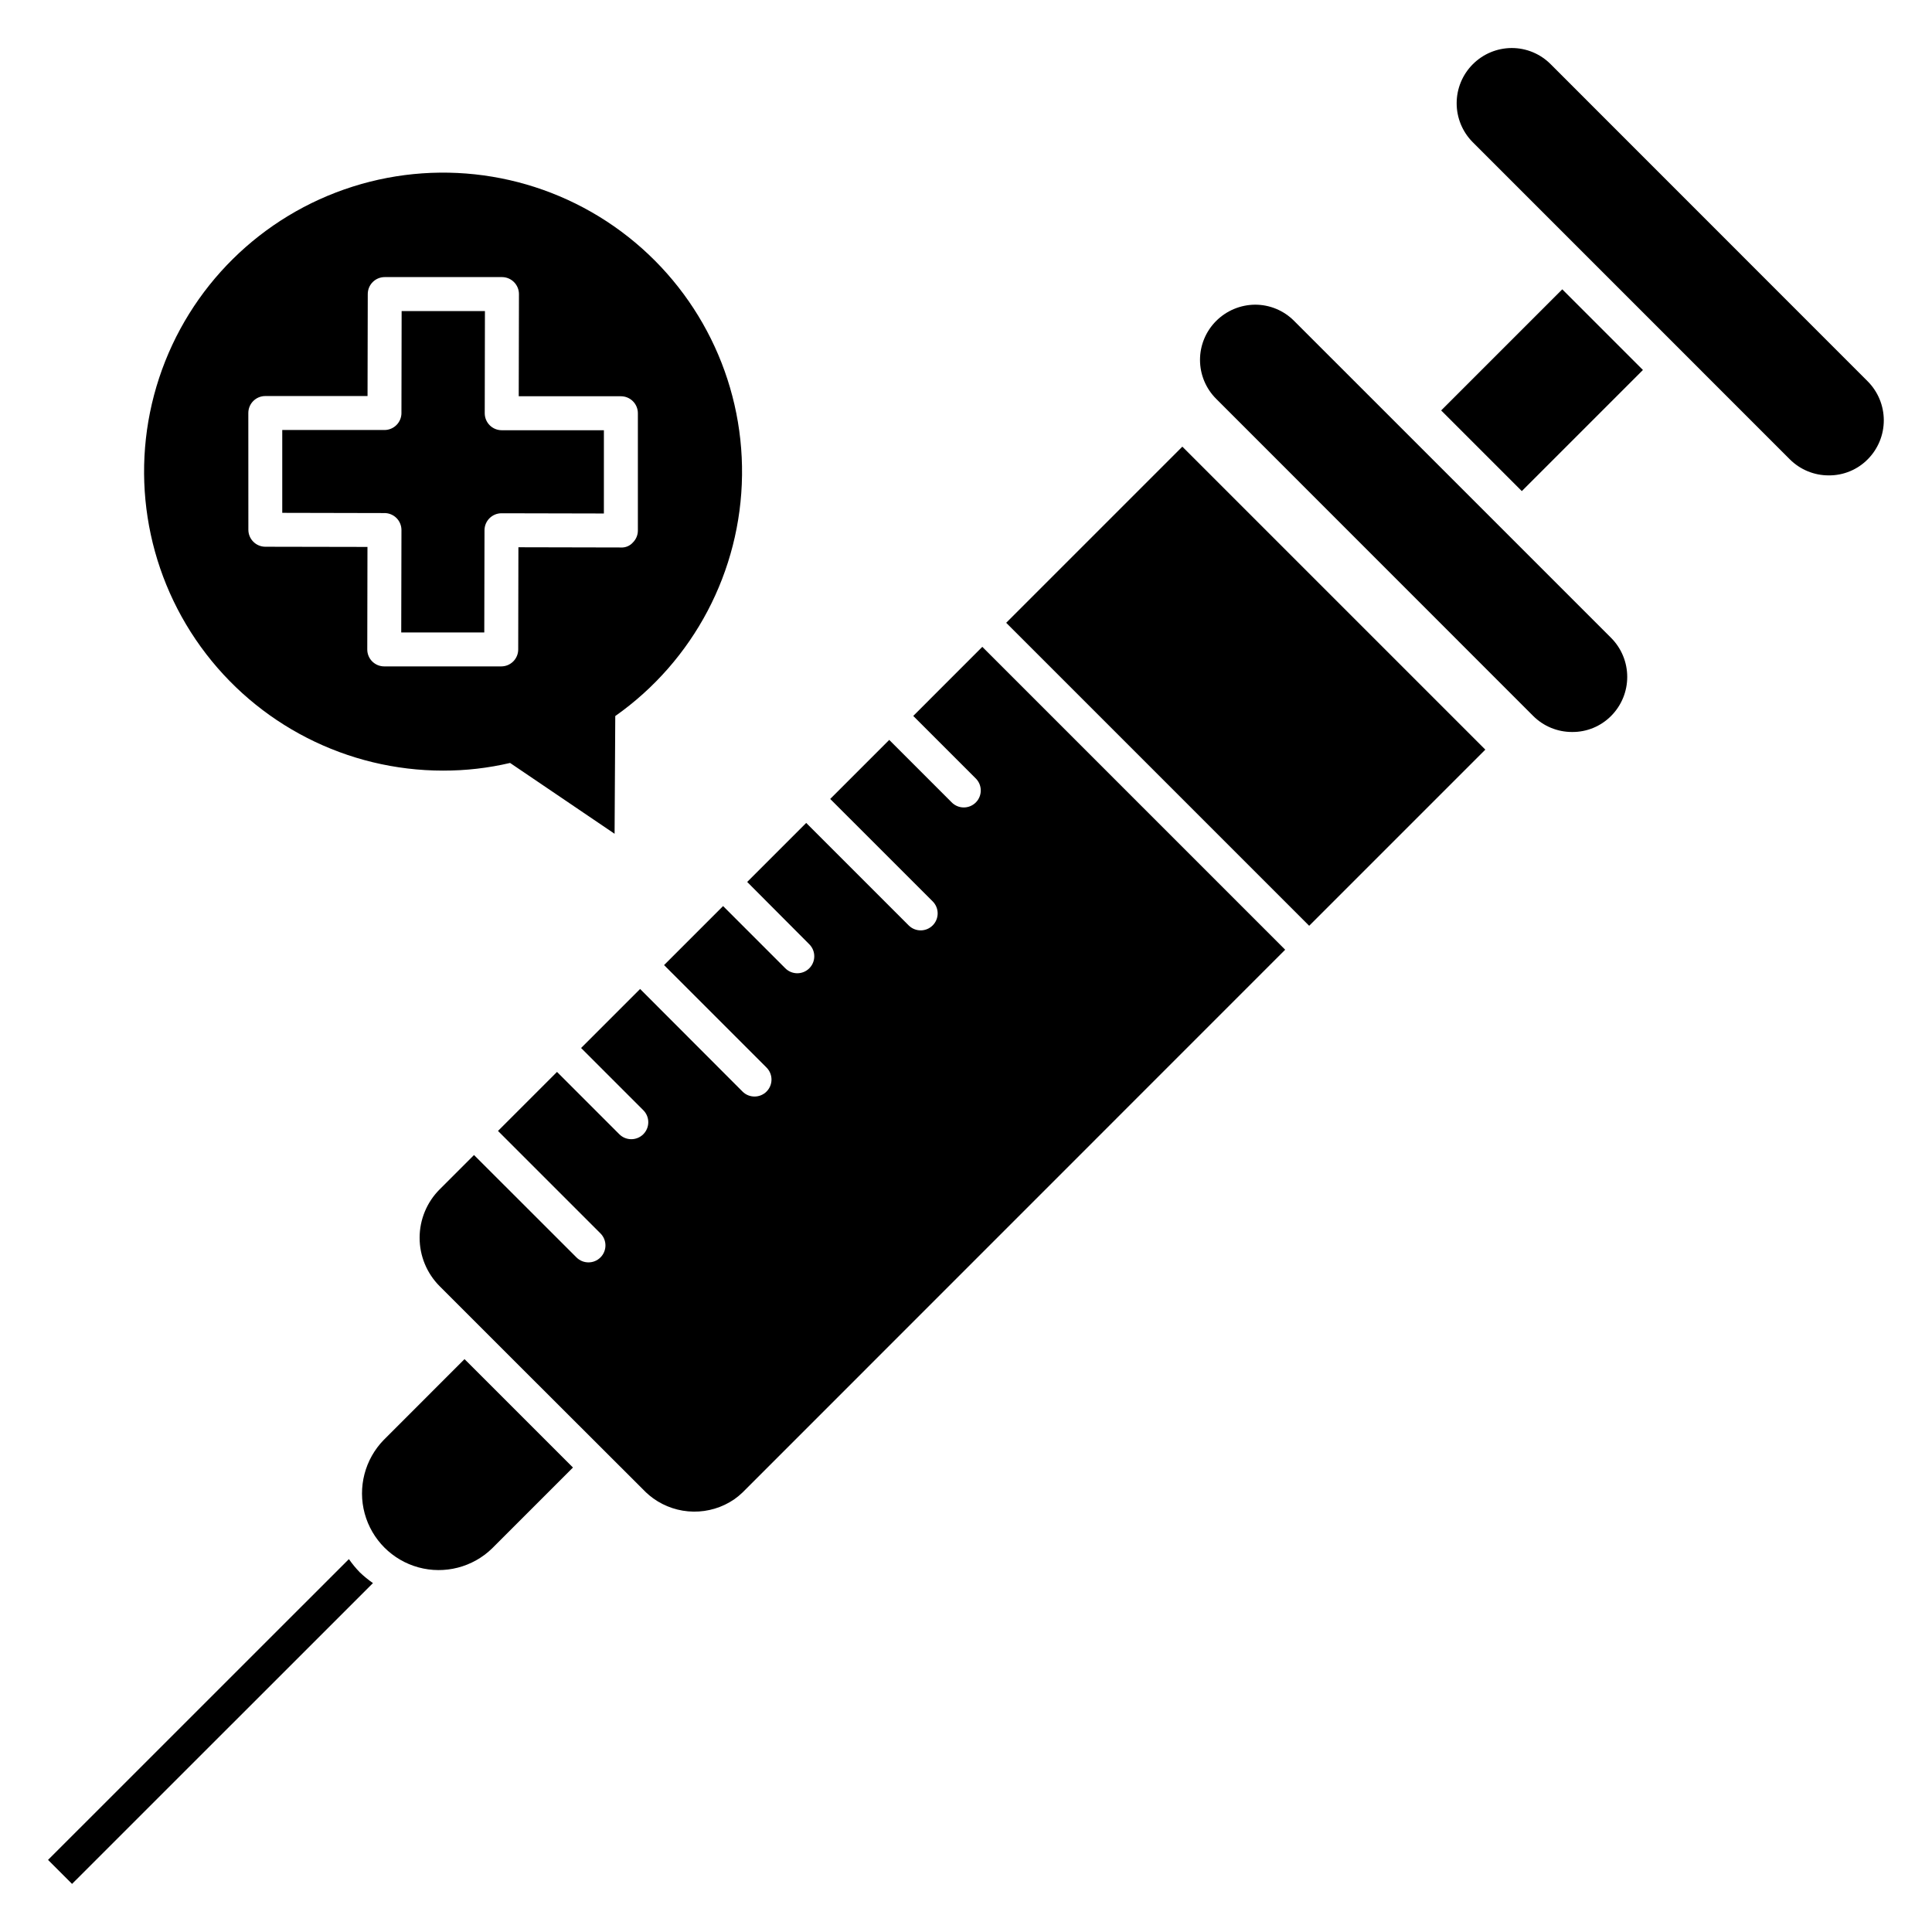 <?xml version="1.0" encoding="UTF-8"?>
<!-- Uploaded to: ICON Repo, www.iconrepo.com, Generator: ICON Repo Mixer Tools -->
<svg fill="#000000" width="800px" height="800px" version="1.1" viewBox="144 144 512 512" xmlns="http://www.w3.org/2000/svg">
 <g>
  <path d="m250.39 284.47-0.059 27.141h22.008l0.059-27.098c0.012-2.481 2.019-4.484 4.496-4.492l27.141 0.059 0.004-22.066h-27.078c-1.195 0-2.34-0.477-3.184-1.32-0.844-0.848-1.316-1.992-1.316-3.188l0.051-27.074h-22.074l-0.051 27.031h0.004c-0.012 2.481-2.019 4.488-4.5 4.492h-27.09v21.953l27.098 0.059v-0.004c1.191 0.004 2.336 0.48 3.18 1.324 0.84 0.844 1.312 1.988 1.312 3.184z"/>
  <path d="m410.65 309.05 46.684-46.684 80.293 80.293-46.684 46.684z"/>
  <path d="m274.97 512.04-7.867-7.859-21.398 21.406v-0.004c-5.023 5.156-6.945 12.582-5.055 19.527 1.895 6.941 7.316 12.367 14.262 14.262 6.945 1.891 14.371-0.031 19.523-5.055l21.406-21.406z"/>
  <path d="m404.32 315.42-18.301 18.309 16.48 16.48c0.887 0.836 1.395 1.992 1.414 3.207 0.02 1.215-0.457 2.387-1.316 3.246-0.859 0.863-2.031 1.336-3.246 1.32s-2.371-0.527-3.207-1.41l-16.488-16.488-15.641 15.645 27.156 27.148c1.758 1.758 1.758 4.606 0 6.363-1.758 1.758-4.606 1.758-6.363 0l-27.156-27.156-15.641 15.641 16.461 16.52c1.758 1.754 1.758 4.606 0 6.359-1.754 1.758-4.606 1.758-6.359 0l-16.488-16.488-15.641 15.641 27.156 27.156h-0.004c1.758 1.758 1.758 4.606 0 6.363-1.754 1.754-4.606 1.754-6.359 0l-27.141-27.188-15.641 15.641 16.488 16.488c1.758 1.758 1.758 4.606 0 6.363-1.758 1.758-4.606 1.758-6.363 0l-16.504-16.512-15.641 15.641 27.156 27.156c1.758 1.758 1.758 4.606 0 6.363-1.754 1.754-4.606 1.754-6.359 0l-27.156-27.137-9.113 9.113c-3.394 3.402-5.301 8.016-5.301 12.82 0 4.809 1.906 9.418 5.301 12.824l19.992 19.992 34.699 34.656c0.605 0.57 1.25 1.102 1.922 1.59 3.113 2.234 6.84 3.461 10.672 3.508 3.832 0.051 7.586-1.078 10.754-3.234 0.801-0.559 1.555-1.18 2.254-1.855l143.79-143.82z"/>
  <path d="m486.92 229.01c-2.738-2.742-6.461-4.281-10.336-4.266-3.867 0.035-7.562 1.586-10.293 4.316-2.738 2.734-4.277 6.445-4.277 10.312 0 3.871 1.539 7.582 4.277 10.316l84.008 84.035c2.738 2.742 6.457 4.273 10.332 4.262 3.883 0.035 7.609-1.504 10.336-4.262 2.734-2.746 4.266-6.461 4.266-10.336s-1.531-7.59-4.266-10.336z"/>
  <path d="m638.95 245.05-84.023-84.051c-2.734-2.746-6.457-4.285-10.332-4.273-3.867 0.02-7.566 1.566-10.293 4.305-2.731 2.734-4.266 6.441-4.273 10.305-0.008 3.863 1.512 7.574 4.231 10.32l84.047 84.059c2.738 2.746 6.461 4.281 10.336 4.269 3.879 0.031 7.606-1.508 10.328-4.269 2.731-2.746 4.258-6.465 4.254-10.336-0.004-3.871-1.539-7.586-4.273-10.328z"/>
  <path d="m239.34 560.68c-1.051-1.09-2.012-2.258-2.879-3.5l-79.73 79.711 6.363 6.363 79.746-79.719c-1.238-0.859-2.41-1.816-3.5-2.856z"/>
  <path d="m525.92 252.77 32.098-32.098 21.375 21.375-32.098 32.098z"/>
  <path d="m261.45 348.22c5.965 0.012 11.914-0.668 17.727-2.031l27.695 18.77 0.18-31.199c20.789-14.648 33.289-38.387 33.594-63.816 0.309-25.43-11.609-49.465-32.039-64.609-20.434-15.148-46.895-19.566-71.137-11.879-24.242 7.688-43.324 26.547-51.293 50.695-7.973 24.152-3.863 50.664 11.039 71.27 14.906 20.609 38.801 32.809 64.234 32.801zm-51.641-94.77c0-2.484 2.012-4.496 4.496-4.496h27.098l0.059-27.031v-0.004c0.004-2.481 2.016-4.488 4.5-4.488h31.07c2.484 0.008 4.496 2.023 4.496 4.512l-0.059 27.07h27.078c1.191 0 2.336 0.473 3.18 1.316s1.316 1.988 1.316 3.18v31.078c0.004 1.195-0.473 2.34-1.324 3.18-0.801 0.906-1.973 1.391-3.18 1.32l-27.156-0.059-0.051 27.09c-0.008 2.481-2.019 4.484-4.496 4.484h-31.008c-1.195 0.004-2.34-0.469-3.188-1.316-0.844-0.844-1.316-1.992-1.309-3.188l0.051-27.156-27.07-0.051c-2.481-0.008-4.488-2.019-4.492-4.5z"/>
 </g>
</svg>